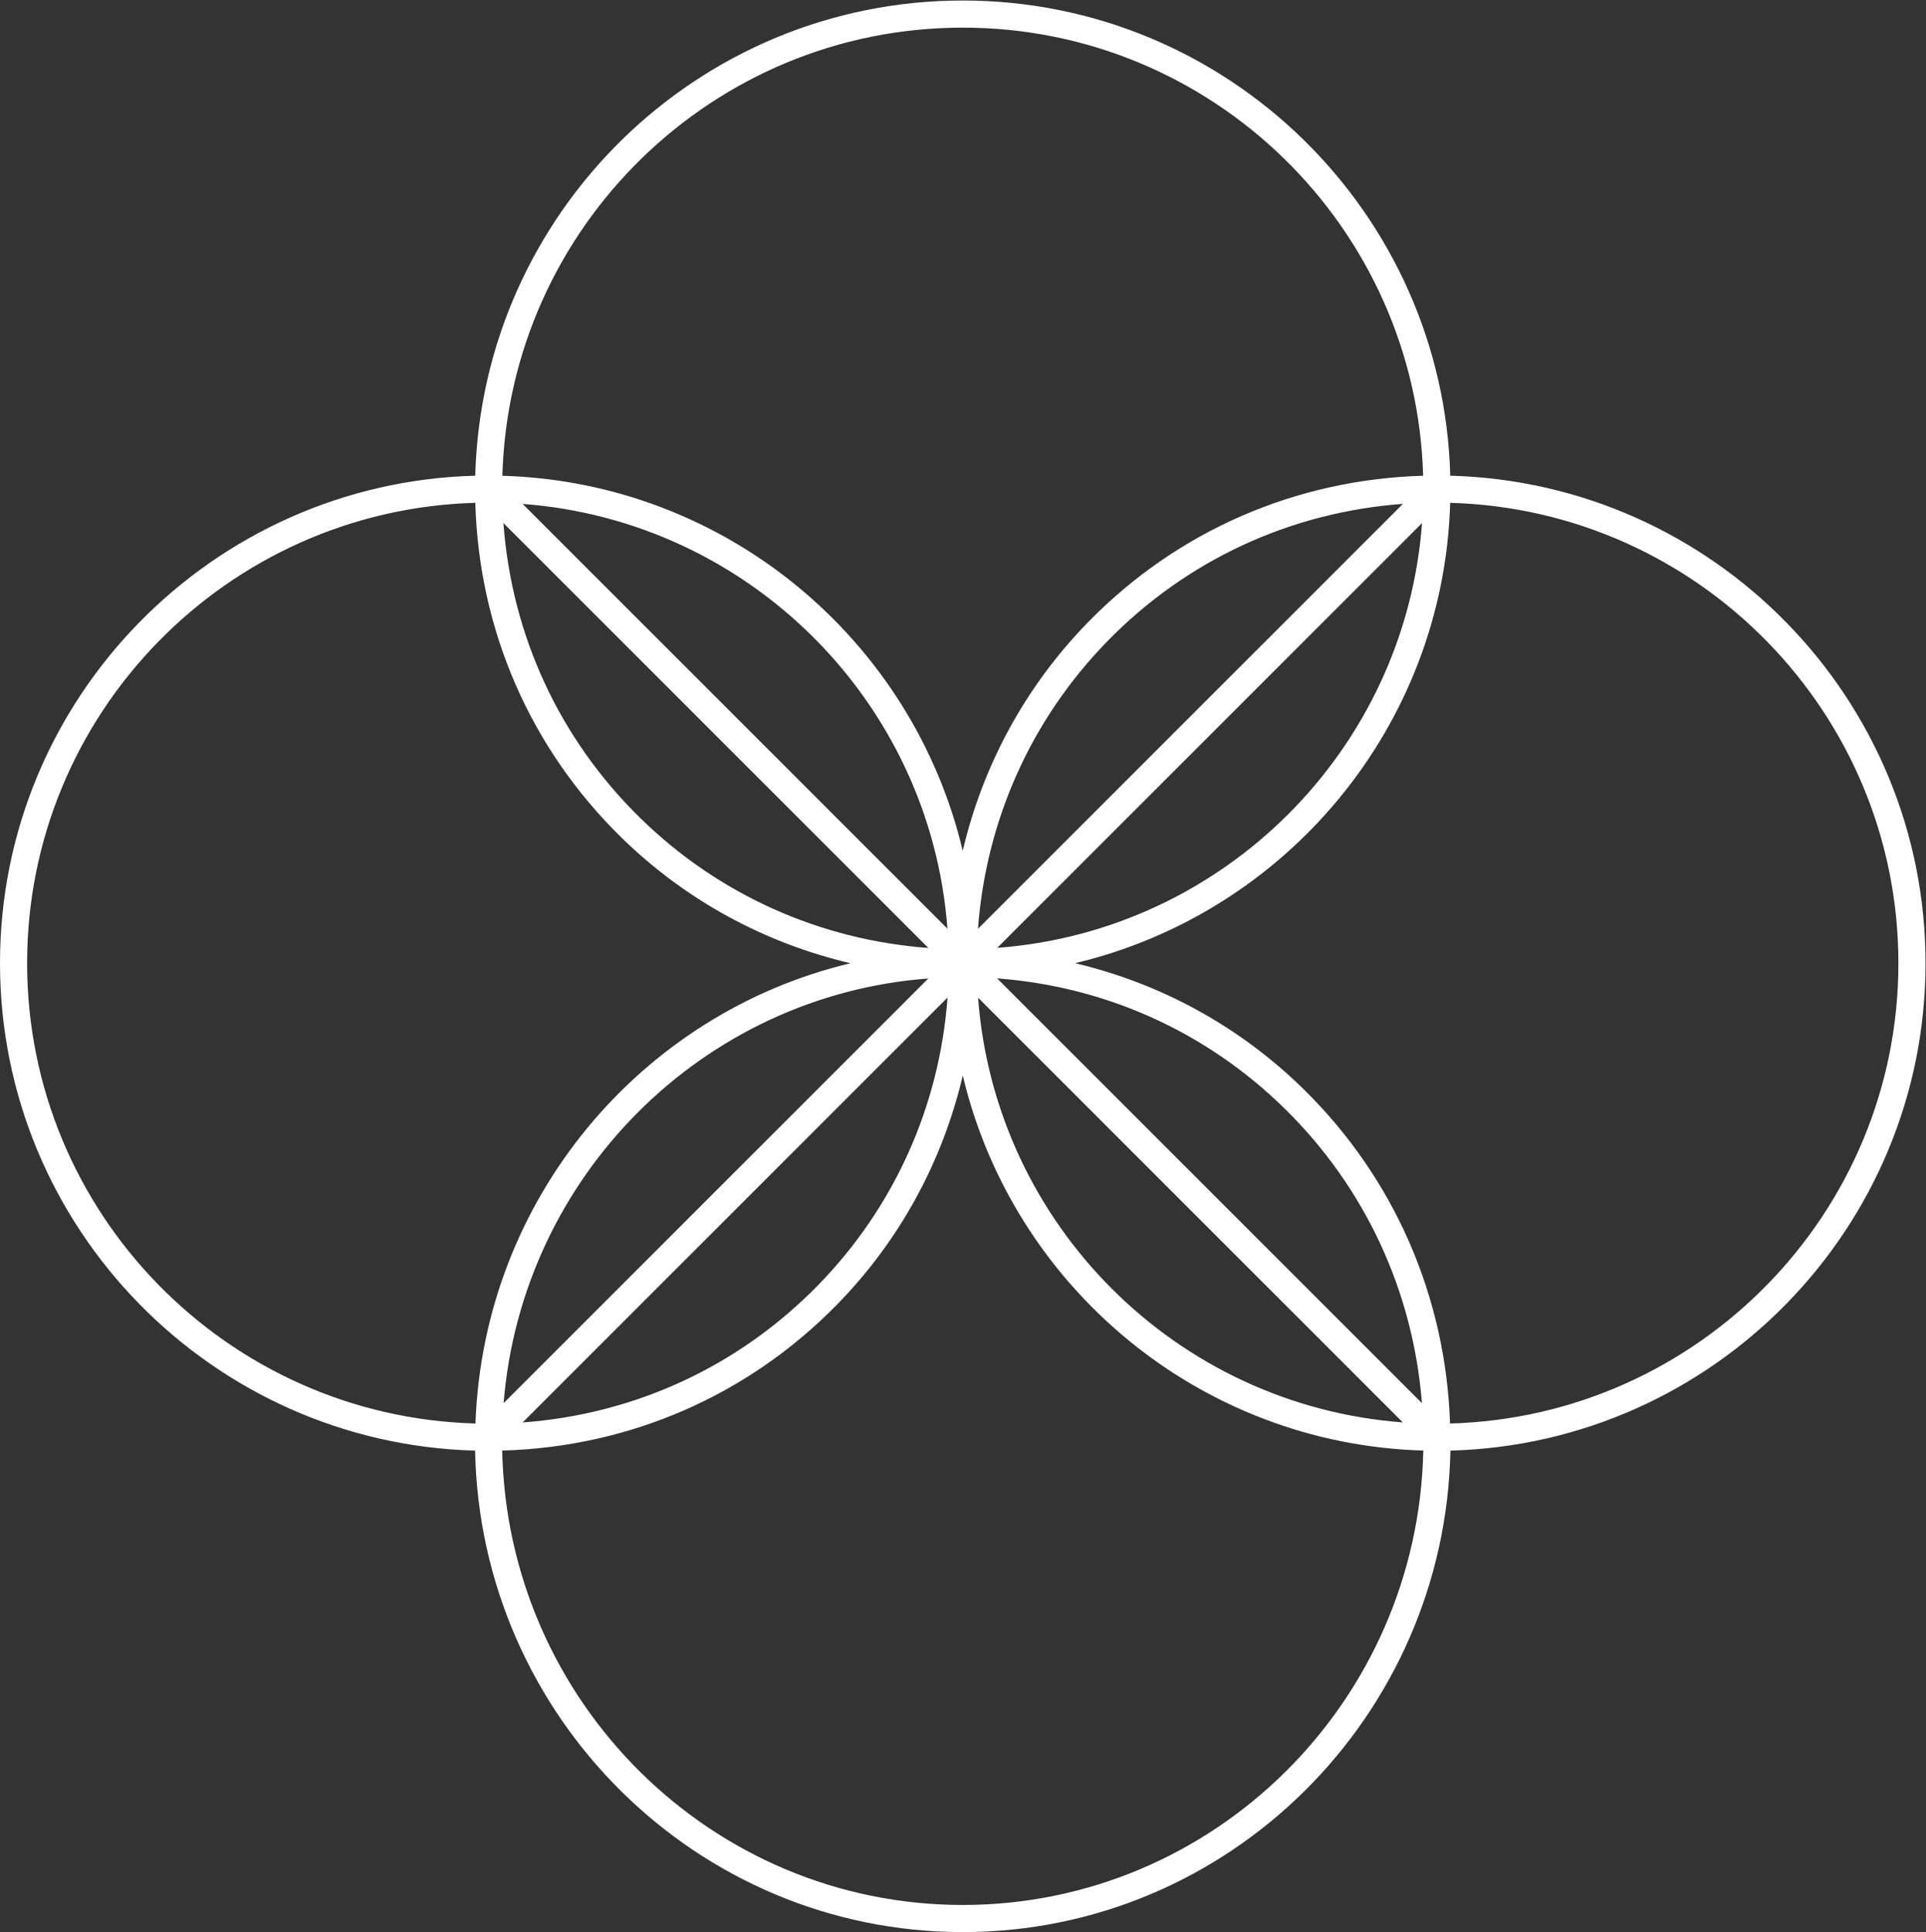 <?xml version="1.0" encoding="UTF-8" standalone="no"?>
<!-- Created with Inkscape (http://www.inkscape.org/) -->

<svg
   xmlns:dc="http://purl.org/dc/elements/1.1/"
   xmlns:cc="http://creativecommons.org/ns#"
   xmlns:rdf="http://www.w3.org/1999/02/22-rdf-syntax-ns#"
   xmlns:svg="http://www.w3.org/2000/svg"
   xmlns="http://www.w3.org/2000/svg"
   xmlns:sodipodi="http://sodipodi.sourceforge.net/DTD/sodipodi-0.dtd"
   xmlns:inkscape="http://www.inkscape.org/namespaces/inkscape"
   version="1.1"
   id="svg1000"
   xml:space="preserve"
   width="361.693"
   height="362.867"
   viewBox="0 0 361.693 362.867"
   sodipodi:docname="Logo choisi.svg"
   inkscape:version="0.92.3 (2405546, 2018-03-11)"><rect x="0" y="0" width="361.693" height="362.867" fill="#333333" stroke="none"/><defs
     id="defs1004" /><sodipodi:namedview
     pagecolor="#ffffff"
     bordercolor="#ffffff"
     borderopacity="1"
     objecttolerance="10"
     gridtolerance="10"
     guidetolerance="10"
     inkscape:pageopacity="0"
     inkscape:pageshadow="2"
     inkscape:window-width="1914"
     inkscape:window-height="1042"
     id="namedview1002"
     showgrid="false"
     inkscape:zoom="3.2269947"
     inkscape:cx="190.42827"
     inkscape:cy="208.10972"
     inkscape:window-x="0"
     inkscape:window-y="16"
     inkscape:window-maximized="1"
     inkscape:current-layer="g1010" /><g
     id="g1008"
     inkscape:groupmode="layer"
     inkscape:label="ink_ext_XXXXXX"
     transform="matrix(1.333,0,0,-1.333,0,362.867)"><g
       id="g1010"
       transform="scale(0.1)"><path
         d="m 2042.86,716.539 c -6.13,178.68 -78.24,345.131 -206.01,470.751 -90.59,89.06 -201.81,149.34 -322.33,177.84 296.77,70.24 519.36,332.84 528.52,648.61 349.76,-9.68 631.46,-296.54 631.46,-648.59 0,-352.12 -281.8,-639.021 -631.64,-648.611 z M 1356.34,38.199 c -353.55,0 -641.473,286 -648.817,640.211 179.247,5.051 346.367,77.391 472.247,206.289 88.44,90.563 148.3,201.701 176.62,322.151 C 1426.7,910.07 1689.35,687.512 2005.16,678.441 1997.83,324.219 1709.9,38.199 1356.34,38.199 Z M 38.203,1365.15 c 0,352.03 281.676,638.88 631.41,648.58 5.102,-179.18 77.45,-346.22 206.297,-472.03 90.59,-88.47 201.77,-148.34 322.27,-176.66 C 902.734,1294.68 680.895,1032.43 669.859,716.539 320.008,726.121 38.203,1013.03 38.203,1365.15 Z M 1356.34,2683.26 c 352.03,0 638.88,-281.66 648.59,-631.39 -179.15,-5.11 -346.17,-77.43 -471.99,-206.27 -88.44,-90.56 -148.31,-201.7 -176.63,-322.15 -70.29,296.71 -332.85,519.23 -648.56,528.4 9.703,349.74 296.55,631.41 648.59,631.41 z m 21.47,-1269.66 c 11.24,152.45 74.68,294.94 182.47,405.32 111.85,114.54 258.23,181.76 416.16,193.34 z m 625.57,571.58 c -23.8,-319.36 -279.08,-574.65 -598.43,-598.47 z M 1976.31,718.109 c -319.29,23.84 -574.53,279.082 -598.36,598.381 z M 1404.77,1343.7 c 152.44,-11.3 294.92,-75.15 405.29,-183.65 113.57,-111.64 180.74,-257.421 193.19,-414.851 z M 709.508,745.27 c 25.726,319.57 280.293,574.44 598.272,598.29 z m 625.382,571.38 C 1323.65,1164.24 1260.21,1021.76 1152.42,911.371 1040.58,796.852 894.219,729.621 736.301,718.039 Z m -598.581,695.54 c 319.361,-23.81 574.651,-279.1 598.451,-598.47 z m 571.561,-625.61 c -152.42,11.24 -294.91,74.67 -405.28,182.47 -114.551,111.85 -181.789,258.25 -193.36,416.19 z m 1404.83,-21.43 c 0,373.08 -298.79,677.05 -669.57,686.79 -9.76,370.76 -313.72,669.53 -686.79,669.53 -373.067,0 -677.027,-298.77 -686.789,-669.53 C 298.785,2042.19 0,1738.22 0,1365.15 0,992.148 298.664,688.238 669.32,678.359 676.695,303.121 981.742,0 1356.34,0 c 374.6,0 679.64,303.121 687.03,678.359 370.66,9.871 669.33,313.782 669.33,686.791"
         style="fill:#ffffff;fill-opacity:1;fill-rule:nonzero;stroke:none"
         id="path1012"
         inkscape:connector-curvature="0" /></g></g></svg>